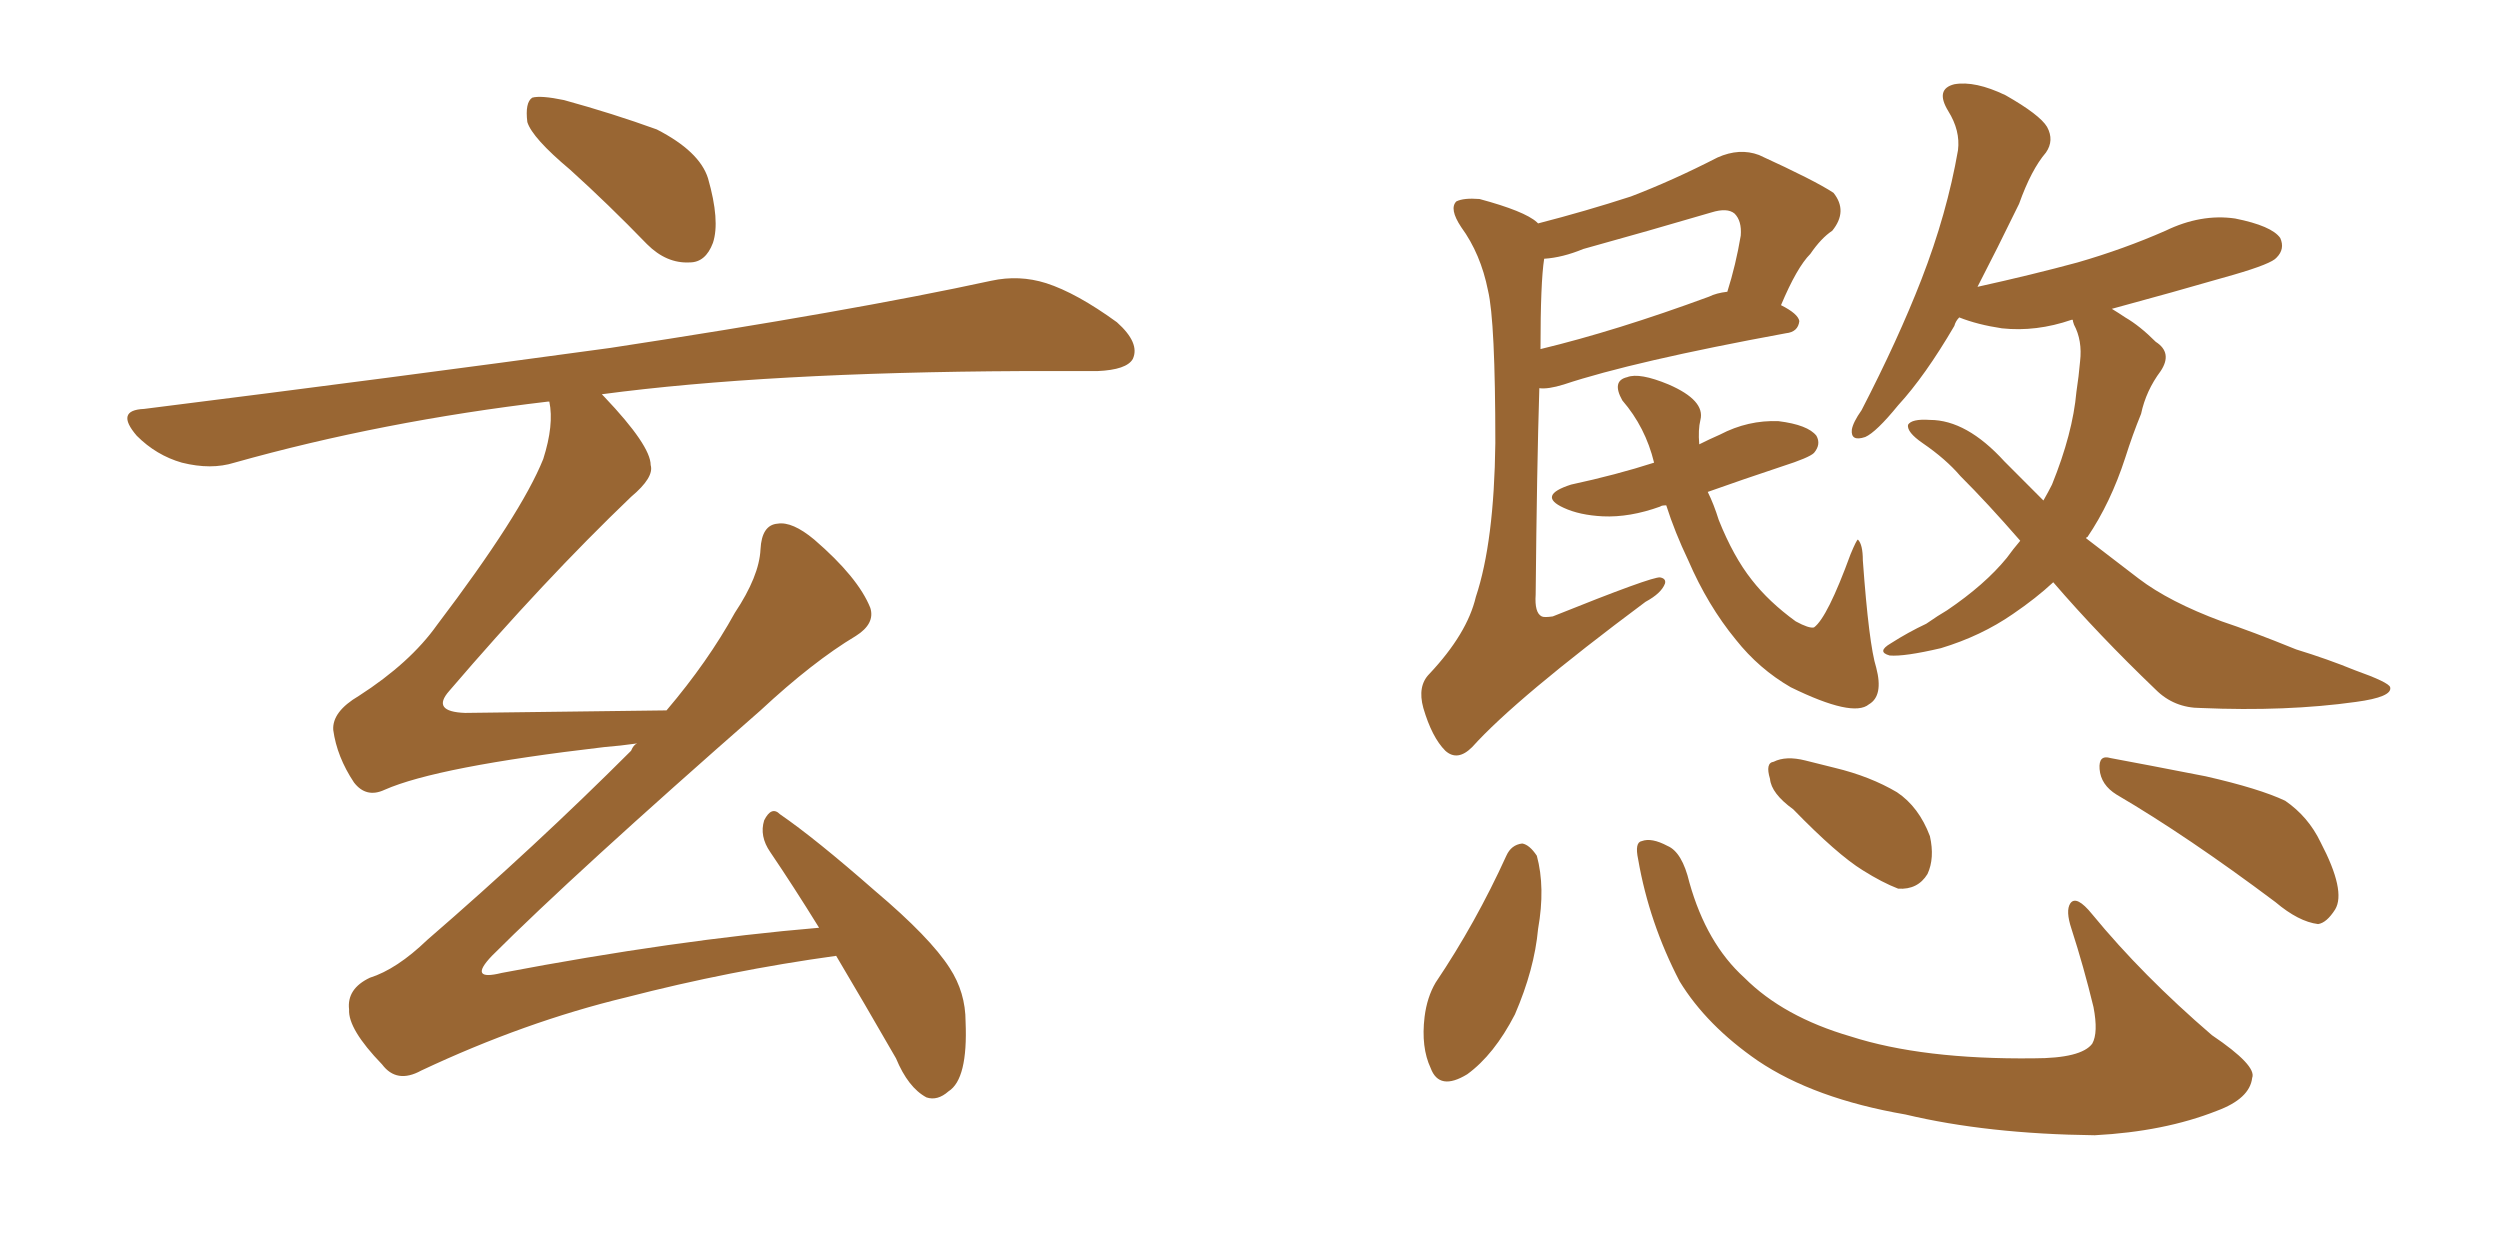 <svg xmlns="http://www.w3.org/2000/svg" xmlns:xlink="http://www.w3.org/1999/xlink" width="300" height="150"><path fill="#996633" padding="10" d="M68.41 20.36L68.41 20.36Q63.87 16.55 63.28 14.65L63.28 14.65Q62.99 12.30 63.87 11.72L63.87 11.72Q64.89 11.43 67.68 12.01L67.68 12.01Q73.54 13.62 78.81 15.53L78.81 15.53Q83.94 18.16 84.96 21.39L84.96 21.39Q86.43 26.51 85.55 29.15L85.55 29.15Q84.67 31.49 82.76 31.49L82.76 31.49Q79.98 31.64 77.64 29.30L77.64 29.30Q72.95 24.46 68.41 20.36ZM100.34 114.70L100.34 114.70L100.34 114.70Q87.60 116.46 75.15 119.68L75.15 119.68Q62.99 122.61 50.54 128.47L50.54 128.47Q47.61 130.08 45.85 127.73L45.85 127.73Q41.75 123.49 41.89 121.14L41.89 121.14Q41.60 118.65 44.38 117.33L44.38 117.33Q47.61 116.31 51.27 112.79L51.27 112.79Q64.31 101.51 75.73 90.09L75.73 90.09Q76.03 89.36 76.46 89.21L76.46 89.21Q74.41 89.50 72.51 89.65L72.51 89.65Q52.44 91.99 46.14 94.78L46.14 94.78Q43.95 95.80 42.48 93.90L42.48 93.90Q40.43 90.82 39.99 87.60L39.99 87.60Q39.84 85.40 43.07 83.50L43.07 83.50Q49.22 79.54 52.44 75L52.44 75Q62.55 61.67 65.19 55.08L65.19 55.08Q66.50 50.98 65.92 48.19L65.92 48.19Q65.77 48.19 65.77 48.19L65.77 48.19Q45.85 50.54 28.13 55.52L28.13 55.52Q25.34 56.40 21.83 55.52L21.83 55.52Q18.75 54.64 16.41 52.29L16.41 52.29Q13.77 49.22 17.29 49.07L17.29 49.07Q47.61 45.26 73.24 41.75L73.24 41.75Q102.10 37.35 118.95 33.69L118.95 33.69Q122.31 32.96 125.54 33.98L125.54 33.98Q129.20 35.16 134.03 38.67L134.03 38.67Q136.82 41.16 135.94 43.07L135.94 43.07Q135.21 44.38 131.69 44.53L131.69 44.53Q127.44 44.53 122.61 44.53L122.61 44.53Q91.99 44.68 72.22 47.31L72.22 47.31Q72.36 47.46 72.51 47.61L72.51 47.61Q78.08 53.47 78.08 55.81L78.08 55.81Q78.52 57.28 75.73 59.62L75.73 59.62Q65.33 69.58 53.91 82.91L53.91 82.91Q51.71 85.40 55.81 85.55L55.81 85.55Q66.50 85.40 79.69 85.25L79.69 85.25Q79.83 85.25 79.98 85.25L79.98 85.25Q84.96 79.39 88.18 73.54L88.18 73.54Q91.11 69.14 91.26 65.92L91.26 65.92Q91.41 62.99 93.31 62.84L93.31 62.84Q95.07 62.55 97.71 64.75L97.71 64.75Q102.98 69.29 104.44 72.95L104.44 72.95Q105.03 74.85 102.69 76.32L102.69 76.32Q97.56 79.39 91.26 85.25L91.26 85.25Q68.85 104.88 59.03 114.70L59.03 114.70Q56.10 117.77 60.21 116.75L60.21 116.75Q81.01 112.79 98.29 111.33L98.29 111.33Q95.21 106.35 92.43 102.25L92.43 102.25Q91.11 100.34 91.70 98.44L91.70 98.44Q92.58 96.68 93.60 97.71L93.60 97.71Q97.85 100.63 105.03 106.93L105.03 106.93Q111.62 112.50 113.96 116.16L113.96 116.16Q115.87 119.09 115.87 122.61L115.87 122.61Q116.16 129.49 113.82 130.96L113.82 130.96Q112.50 132.13 111.18 131.69L111.18 131.69Q108.98 130.52 107.52 127.00L107.52 127.00Q103.56 120.12 100.34 114.70ZM184.57 26.81L184.57 26.81Q190.28 25.34 195.70 23.58L195.70 23.58Q200.68 21.68 206.10 18.90L206.10 18.90Q208.74 17.72 211.08 18.60L211.08 18.60Q217.82 21.68 220.02 23.14L220.02 23.14Q221.78 25.34 219.87 27.69L219.87 27.69Q218.55 28.56 217.24 30.47L217.24 30.47Q215.63 32.08 213.72 36.62L213.72 36.62Q215.77 37.65 215.92 38.53L215.92 38.53Q215.77 39.84 214.31 39.99L214.31 39.99Q196.00 43.36 187.65 46.14L187.65 46.14Q185.74 46.73 184.72 46.58L184.72 46.58Q184.42 56.25 184.28 71.34L184.28 71.34Q184.13 73.54 185.01 73.97L185.01 73.97Q185.30 74.12 186.33 73.97L186.33 73.97Q198.34 69.14 199.22 69.29L199.22 69.29Q199.95 69.43 199.80 70.02L199.80 70.02Q199.37 71.19 197.46 72.22L197.46 72.22Q181.93 83.79 176.66 89.65L176.66 89.65Q174.90 91.41 173.44 90.09L173.44 90.09Q171.83 88.48 170.80 84.96L170.80 84.96Q170.07 82.32 171.53 80.86L171.53 80.86Q176.07 76.03 177.10 71.63L177.10 71.63Q179.30 65.04 179.44 53.17L179.44 53.17Q179.44 38.53 178.56 34.86L178.56 34.86Q177.69 30.47 175.34 27.25L175.34 27.25Q173.88 25.05 174.76 24.17L174.76 24.17Q175.63 23.73 177.54 23.88L177.54 23.88Q182.96 25.34 184.42 26.66L184.42 26.66Q184.42 26.66 184.57 26.81ZM185.30 31.05L185.30 31.05Q184.86 33.84 184.86 41.89L184.86 41.89Q193.95 39.70 205.08 35.60L205.08 35.60Q205.96 35.16 207.28 35.01L207.28 35.01Q208.30 31.79 208.89 28.27L208.89 28.27Q209.03 26.51 208.15 25.63L208.15 25.63Q207.28 24.90 205.37 25.49L205.37 25.49Q197.90 27.69 189.99 29.88L189.99 29.88Q187.50 30.91 185.30 31.05ZM199.95 60.64L199.95 60.64Q199.37 60.64 199.22 60.79L199.22 60.79Q195.56 62.11 192.33 61.96L192.33 61.96Q189.55 61.82 187.65 60.94L187.65 60.94Q184.42 59.47 188.53 58.15L188.53 58.15Q193.95 56.98 198.49 55.52L198.49 55.52Q197.46 51.27 194.68 48.05L194.68 48.05Q193.36 45.70 195.26 45.26L195.26 45.26Q196.73 44.68 200.24 46.14L200.24 46.14Q204.64 48.05 204.05 50.39L204.05 50.39Q203.76 51.56 203.91 53.32L203.91 53.32Q205.08 52.73 206.40 52.15L206.40 52.15Q209.77 50.39 213.43 50.54L213.43 50.54Q216.94 50.98 217.97 52.29L217.97 52.29Q218.55 53.32 217.68 54.35L217.68 54.35Q217.09 54.93 213.87 55.96L213.87 55.96Q209.03 57.57 204.93 59.03L204.93 59.03Q205.66 60.50 206.25 62.40L206.25 62.40Q208.01 66.80 210.21 69.58L210.21 69.58Q212.26 72.22 215.48 74.56L215.48 74.56Q217.09 75.44 217.68 75.29L217.68 75.29Q219.29 74.12 222.07 66.50L222.07 66.50Q222.80 64.75 222.95 64.75L222.95 64.75Q223.54 65.33 223.54 67.24L223.54 67.24Q224.27 77.34 225.15 80.13L225.15 80.13Q226.03 83.50 224.27 84.52L224.27 84.52Q222.36 86.13 214.89 82.47L214.89 82.47Q211.08 80.27 208.30 76.76L208.30 76.76Q204.93 72.66 202.59 67.24L202.59 67.24Q200.98 63.87 199.95 60.64ZM246.39 69.87L246.39 69.87Q244.34 71.78 241.55 73.68L241.55 73.68Q237.74 76.32 232.91 77.78L232.91 77.78Q228.52 78.81 226.76 78.66L226.76 78.66Q225.15 78.22 226.90 77.20L226.90 77.20Q228.96 75.88 231.15 74.85L231.15 74.85Q232.62 73.83 233.64 73.24L233.64 73.24Q238.18 70.17 240.82 66.94L240.82 66.94Q241.55 65.92 242.43 64.89L242.43 64.89Q238.48 60.35 235.25 57.13L235.25 57.13Q233.50 55.08 230.71 53.17L230.71 53.17Q228.81 51.86 228.96 50.98L228.96 50.98Q229.39 50.24 231.59 50.39L231.59 50.39Q235.99 50.39 240.53 55.37L240.53 55.37Q242.87 57.71 245.21 60.06L245.21 60.06Q245.80 59.03 246.24 58.15L246.24 58.15Q248.73 52.00 249.17 47.02L249.17 47.02Q249.46 45.12 249.61 43.36L249.61 43.36Q249.90 40.87 248.88 38.96L248.88 38.96Q248.73 38.53 248.73 38.38L248.73 38.38Q248.58 38.38 248.58 38.38L248.58 38.38Q244.34 39.84 240.23 39.40L240.23 39.40Q237.30 38.96 235.11 38.09L235.11 38.09Q234.67 38.53 234.52 39.11L234.52 39.11Q231.01 45.12 227.78 48.63L227.78 48.63Q225.15 51.86 223.83 52.44L223.83 52.44Q222.07 53.03 222.22 51.56L222.22 51.56Q222.36 50.68 223.39 49.22L223.39 49.22Q227.78 40.72 230.57 33.54L230.57 33.54Q233.64 25.63 234.96 18.02L234.96 18.02Q235.25 15.67 233.79 13.33L233.79 13.33Q232.18 10.69 234.52 10.11L234.52 10.11Q237.01 9.67 240.67 11.43L240.67 11.43Q244.78 13.77 245.65 15.23L245.65 15.23Q246.53 16.85 245.51 18.31L245.51 18.31Q243.75 20.36 242.29 24.46L242.29 24.46Q239.65 29.88 237.30 34.42L237.30 34.42Q243.90 32.96 249.32 31.49L249.32 31.49Q254.88 29.88 259.86 27.69L259.86 27.69Q264.11 25.63 268.21 26.22L268.21 26.22Q272.61 27.10 273.63 28.56L273.63 28.56Q274.22 29.88 273.19 30.91L273.19 30.91Q272.61 31.64 268.07 32.96L268.07 32.96Q260.45 35.16 253.42 37.06L253.42 37.06Q254.15 37.50 255.03 38.09L255.03 38.09Q256.79 39.11 258.69 41.02L258.69 41.02Q260.74 42.33 259.28 44.53L259.28 44.53Q257.52 46.88 256.93 49.66L256.93 49.66Q255.91 52.15 255.03 54.93L255.03 54.93Q253.27 60.35 250.49 64.45L250.49 64.45Q250.34 64.45 250.34 64.60L250.34 64.60Q253.56 67.09 256.64 69.43L256.64 69.43Q260.30 72.22 266.60 74.56L266.60 74.56Q270.12 75.73 275.54 77.93L275.54 77.93Q279.35 79.10 282.57 80.42L282.57 80.42Q286.67 81.88 286.82 82.47L286.82 82.47Q287.11 83.64 282.71 84.23L282.71 84.23Q274.37 85.40 264.11 84.96L264.11 84.96Q260.89 84.96 258.69 82.76L258.69 82.76Q251.81 76.17 246.39 69.87ZM180.76 102.69L180.76 102.69Q181.35 101.37 182.67 101.22L182.67 101.22Q183.54 101.37 184.42 102.69L184.42 102.69Q185.45 106.49 184.57 111.47L184.57 111.47Q184.13 116.31 181.79 121.73L181.79 121.73Q179.30 126.56 176.07 128.91L176.07 128.91Q172.71 130.96 171.68 128.17L171.68 128.17Q170.51 125.68 170.95 122.02L170.95 122.02Q171.24 119.68 172.27 117.92L172.27 117.92Q177.10 110.74 180.76 102.69ZM196.58 103.13L196.58 103.13Q196.14 101.07 197.02 100.93L197.02 100.93Q198.19 100.49 200.10 101.51L200.10 101.51Q201.86 102.25 202.73 105.91L202.73 105.91Q204.79 113.23 209.33 117.33L209.33 117.33Q214.01 122.02 222.07 124.37L222.07 124.37Q230.71 127.15 244.04 127.00L244.04 127.00Q249.76 127.00 251.07 125.24L251.07 125.24Q251.81 123.93 251.22 120.85L251.22 120.85Q250.05 116.02 248.58 111.47L248.58 111.47Q247.85 109.28 248.44 108.40L248.44 108.40Q249.17 107.37 251.07 109.72L251.07 109.72Q257.08 117.04 265.43 124.22L265.43 124.22Q270.85 127.88 270.26 129.35L270.26 129.35Q269.97 131.84 266.02 133.30L266.02 133.30Q259.72 135.79 251.37 136.23L251.37 136.23Q238.48 136.08 228.66 133.74L228.66 133.74Q217.68 131.84 210.94 127.29L210.94 127.29Q204.79 123.05 201.56 117.77L201.56 117.77Q197.90 110.74 196.58 103.13ZM215.19 97.12L215.19 97.12Q212.55 95.21 212.40 93.46L212.40 93.46Q211.82 91.55 212.84 91.41L212.84 91.41Q214.31 90.67 216.65 91.26L216.65 91.26Q218.41 91.70 220.17 92.14L220.17 92.14Q224.41 93.16 227.64 95.07L227.64 95.07Q230.27 96.83 231.59 100.34L231.59 100.34Q232.18 102.98 231.30 104.88L231.30 104.88Q230.13 106.79 227.78 106.64L227.78 106.64Q225.88 105.91 223.54 104.44L223.54 104.44Q220.46 102.54 215.19 97.12ZM254.00 95.36L254.00 95.36L254.00 95.36Q252.10 94.19 251.95 92.29L251.95 92.29Q251.81 90.53 253.27 90.97L253.27 90.97Q257.23 91.70 264.70 93.16L264.70 93.16Q271.14 94.63 274.22 96.09L274.22 96.09Q277.00 98.00 278.47 101.07L278.47 101.07Q281.54 106.93 280.22 109.13L280.22 109.13Q279.20 110.74 278.17 110.89L278.17 110.89Q275.83 110.60 273.05 108.25L273.05 108.25Q262.50 100.34 254.00 95.36Z"/></svg>